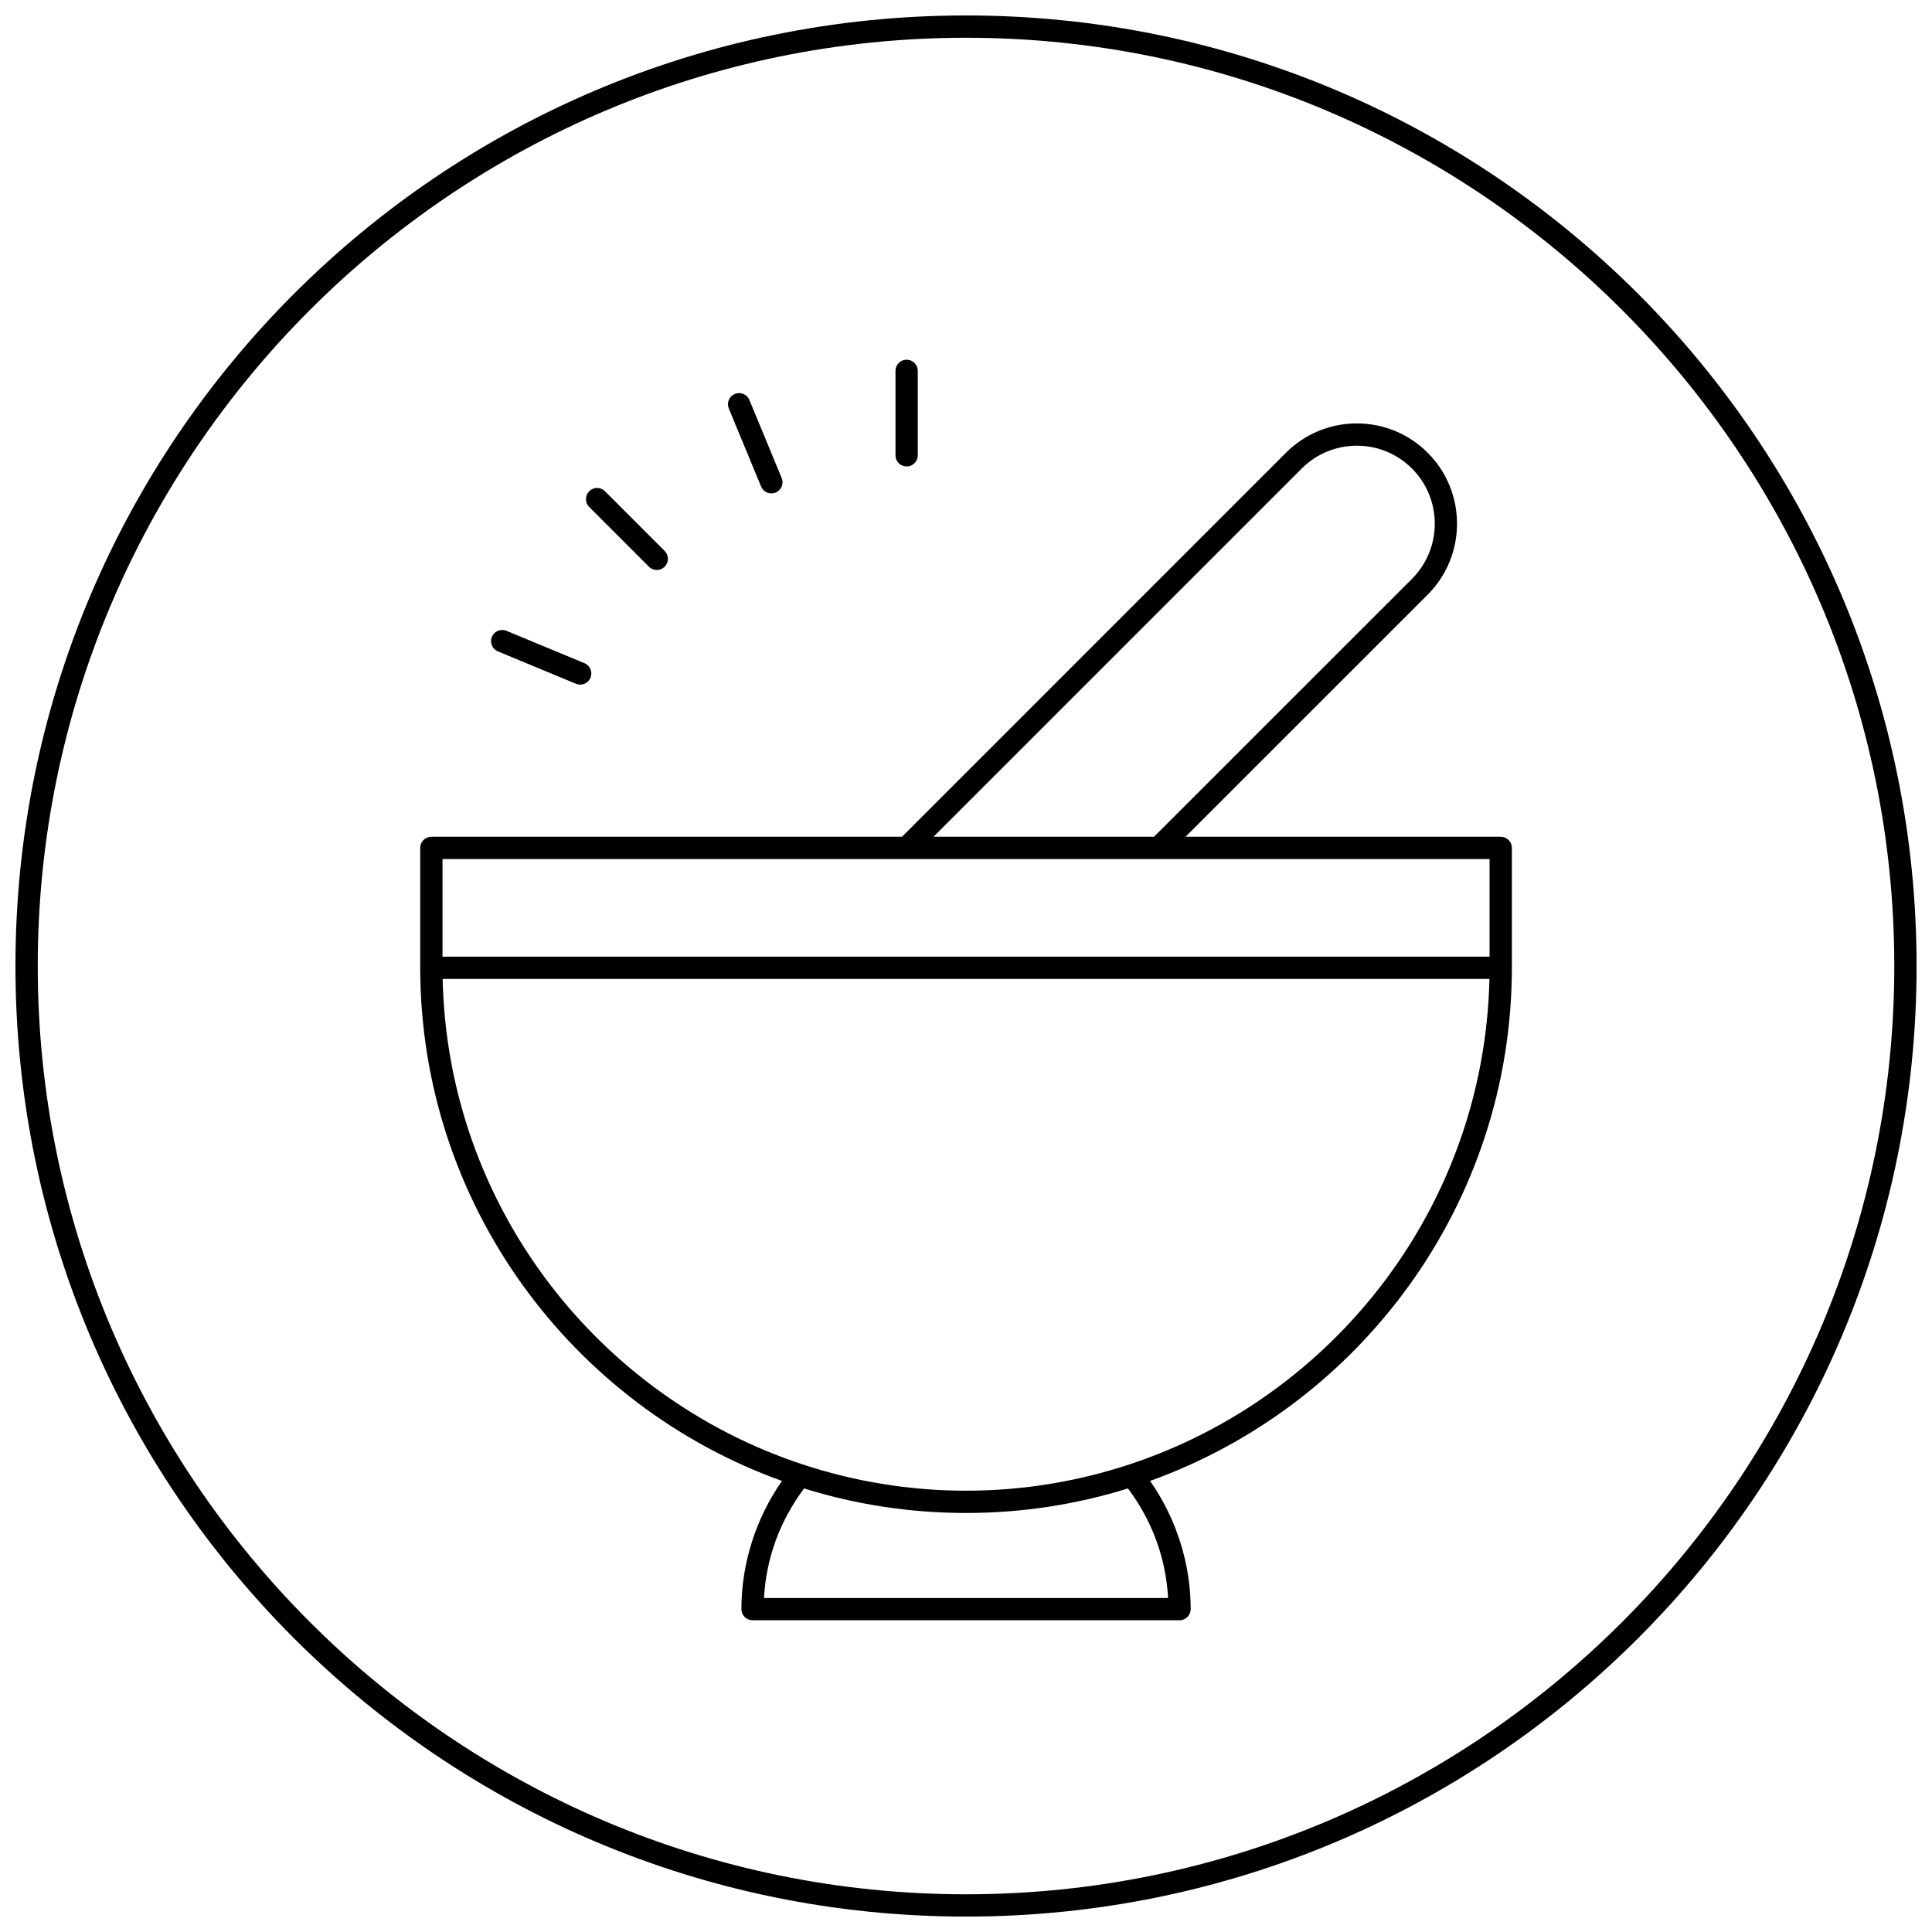 <?xml version="1.0" encoding="UTF-8"?>
<!-- Uploaded to: ICON Repo, www.iconrepo.com, Generator: ICON Repo Mixer Tools -->
<svg width="800px" height="800px" version="1.1" viewBox="144 144 512 512" xmlns="http://www.w3.org/2000/svg">
 <defs>
  <clipPath id="a">
   <path d="m148.09 148.09h503.81v503.81h-503.81z"/>
  </clipPath>
 </defs>
 <g clip-path="url(#a)">
  <path d="m541.7 365.75h-83.523l64.195-64.184c10.34-10.359 10.34-27.211-0.004-37.566-5.019-5.023-11.695-7.789-18.793-7.789-7.098 0-13.773 2.766-18.793 7.789l-101.74 101.75h-124.73c-1.629 0-2.953 1.324-2.953 2.953v31.773c0.066 62.562 40.102 115.95 95.871 135.99-6.93 9.934-10.742 21.832-10.754 33.965 0 0.781 0.312 1.535 0.867 2.09 0.555 0.555 1.305 0.867 2.086 0.867h113.16c0.781 0 1.531-0.312 2.086-0.867 0.555-0.555 0.867-1.309 0.867-2.09-0.012-12.145-3.824-24.043-10.762-33.969 55.766-20.051 95.809-73.43 95.879-135.98v-0.004-0.004-31.773c-0.004-1.625-1.324-2.949-2.957-2.949zm-52.742-97.574c3.906-3.906 9.098-6.059 14.621-6.059 5.523 0 10.715 2.148 14.621 6.059 8.043 8.051 8.043 21.16 0 29.219l-68.371 68.355h-58.441zm-104.7 103.48h0.012 154.48v25.871l-277.48-0.004v-25.871zm69.297 195.83h-107.09c0.578-10.578 4.238-20.512 10.629-29.031 13.562 4.223 27.973 6.5 42.902 6.5 14.938 0 29.352-2.277 42.918-6.504 6.394 8.508 10.062 18.445 10.637 29.035zm-10.375-35.359c-0.008 0.004-0.016 0.008-0.023 0.008-13.594 4.465-28.09 6.914-43.156 6.914-15.062 0-29.559-2.453-43.156-6.918-0.004 0-0.008-0.004-0.012-0.004-54.465-17.891-94.199-68.641-95.527-128.7h277.41c-1.336 60.055-41.074 110.8-95.539 128.7zm-61.867-267.46v-22.387c0-1.629 1.324-2.953 2.953-2.953 1.629 0 2.953 1.324 2.953 2.953v22.387c0 1.629-1.324 2.953-2.953 2.953-1.629-0.004-2.953-1.324-2.953-2.953zm-81.164 13.684c-1.156-1.152-1.156-3.023 0-4.176 1.152-1.152 3.023-1.152 4.172 0.004l15.824 15.832c1.156 1.152 1.156 3.023 0 4.176-0.574 0.574-1.332 0.863-2.086 0.863-0.754 0-1.512-0.289-2.086-0.867zm36.992-26.098c-0.625-1.508 0.094-3.234 1.598-3.856 1.496-0.613 3.234 0.086 3.856 1.598l8.562 20.684c0.625 1.508-0.094 3.234-1.598 3.856-0.367 0.152-0.75 0.223-1.129 0.223-1.156 0-2.258-0.684-2.727-1.824zm-62.785 60.512c0.629-1.508 2.34-2.227 3.859-1.594l20.676 8.582c1.504 0.625 2.219 2.352 1.594 3.856-0.473 1.137-1.574 1.82-2.727 1.82-0.379 0-0.758-0.074-1.133-0.227l-20.676-8.582c-1.504-0.621-2.219-2.352-1.594-3.856zm125.65-164.67c-139.11 0-251.91 112.78-251.91 251.91 0 139.12 112.79 251.91 251.91 251.91 139.13 0 251.91-112.79 251.91-251.91-0.004-139.12-112.78-251.91-251.91-251.91zm0 497.91c-135.64 0-246-110.36-246-246 0-135.65 110.36-246 246-246s246 110.36 246 246c0 135.64-110.36 246-246 246z"/>
 </g>
</svg>